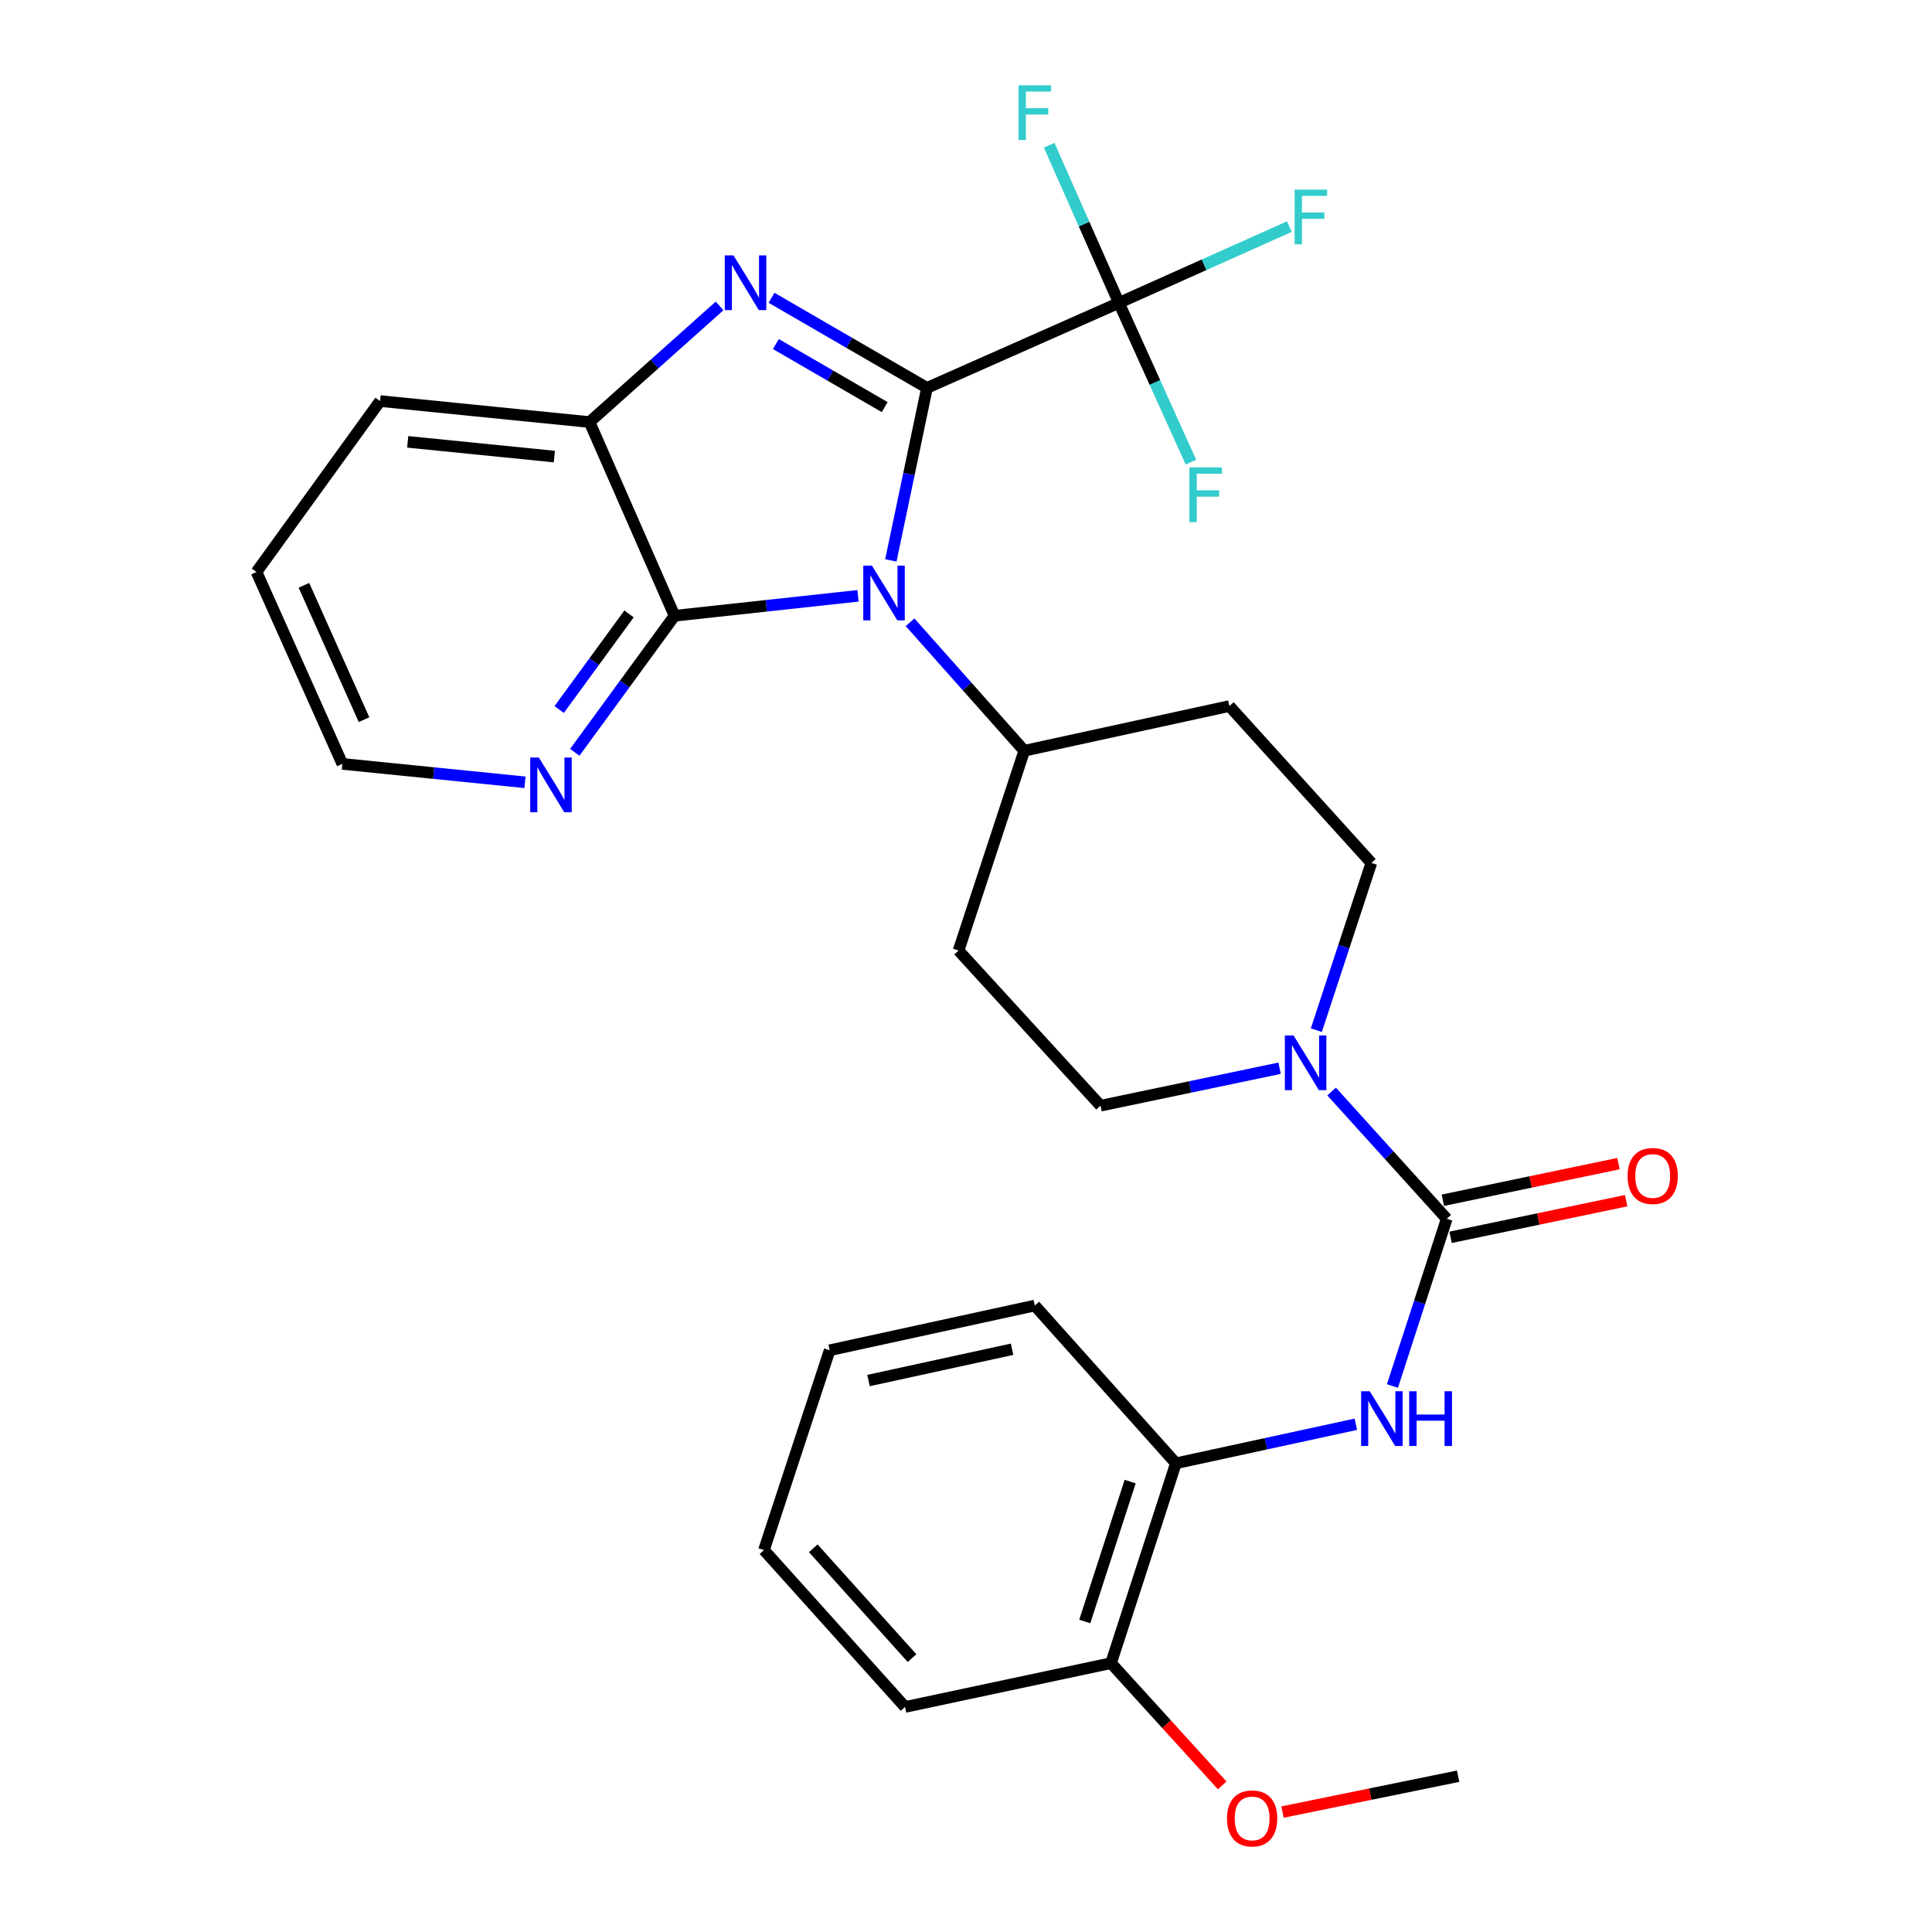 <?xml version='1.0' encoding='iso-8859-1'?>
<svg version='1.1' baseProfile='full'
              xmlns='http://www.w3.org/2000/svg'
                      xmlns:rdkit='http://www.rdkit.org/xml'
                      xmlns:xlink='http://www.w3.org/1999/xlink'
                  xml:space='preserve'
width='1000px' height='1000px' viewBox='0 0 1000 1000'>
<!-- END OF HEADER -->
<rect style='opacity:1.0;fill:#FFFFFF;stroke:none' width='1000' height='1000' x='0' y='0'> </rect>
<path class='bond-0' d='M 479.806,200.767 L 470.456,245.414' style='fill:none;fill-rule:evenodd;stroke:#000000;stroke-width:6px;stroke-linecap:butt;stroke-linejoin:miter;stroke-opacity:1' />
<path class='bond-0' d='M 470.456,245.414 L 461.105,290.06' style='fill:none;fill-rule:evenodd;stroke:#0000FF;stroke-width:6px;stroke-linecap:butt;stroke-linejoin:miter;stroke-opacity:1' />
<path class='bond-1' d='M 479.806,200.767 L 439.577,177.452' style='fill:none;fill-rule:evenodd;stroke:#000000;stroke-width:6px;stroke-linecap:butt;stroke-linejoin:miter;stroke-opacity:1' />
<path class='bond-1' d='M 439.577,177.452 L 399.349,154.137' style='fill:none;fill-rule:evenodd;stroke:#0000FF;stroke-width:6px;stroke-linecap:butt;stroke-linejoin:miter;stroke-opacity:1' />
<path class='bond-1' d='M 457.915,210.721 L 429.755,194.401' style='fill:none;fill-rule:evenodd;stroke:#000000;stroke-width:6px;stroke-linecap:butt;stroke-linejoin:miter;stroke-opacity:1' />
<path class='bond-1' d='M 429.755,194.401 L 401.594,178.08' style='fill:none;fill-rule:evenodd;stroke:#0000FF;stroke-width:6px;stroke-linecap:butt;stroke-linejoin:miter;stroke-opacity:1' />
<path class='bond-3' d='M 479.806,200.767 L 579.148,156.766' style='fill:none;fill-rule:evenodd;stroke:#000000;stroke-width:6px;stroke-linecap:butt;stroke-linejoin:miter;stroke-opacity:1' />
<path class='bond-2' d='M 444.105,308.396 L 396.624,313.557' style='fill:none;fill-rule:evenodd;stroke:#0000FF;stroke-width:6px;stroke-linecap:butt;stroke-linejoin:miter;stroke-opacity:1' />
<path class='bond-2' d='M 396.624,313.557 L 349.143,318.719' style='fill:none;fill-rule:evenodd;stroke:#000000;stroke-width:6px;stroke-linecap:butt;stroke-linejoin:miter;stroke-opacity:1' />
<path class='bond-8' d='M 471.043,322.088 L 500.597,355.338' style='fill:none;fill-rule:evenodd;stroke:#0000FF;stroke-width:6px;stroke-linecap:butt;stroke-linejoin:miter;stroke-opacity:1' />
<path class='bond-8' d='M 500.597,355.338 L 530.152,388.589' style='fill:none;fill-rule:evenodd;stroke:#000000;stroke-width:6px;stroke-linecap:butt;stroke-linejoin:miter;stroke-opacity:1' />
<path class='bond-5' d='M 372.448,158.35 L 338.795,188.406' style='fill:none;fill-rule:evenodd;stroke:#0000FF;stroke-width:6px;stroke-linecap:butt;stroke-linejoin:miter;stroke-opacity:1' />
<path class='bond-5' d='M 338.795,188.406 L 305.142,218.463' style='fill:none;fill-rule:evenodd;stroke:#000000;stroke-width:6px;stroke-linecap:butt;stroke-linejoin:miter;stroke-opacity:1' />
<path class='bond-10' d='M 349.143,318.719 L 323.325,354.061' style='fill:none;fill-rule:evenodd;stroke:#000000;stroke-width:6px;stroke-linecap:butt;stroke-linejoin:miter;stroke-opacity:1' />
<path class='bond-10' d='M 323.325,354.061 L 297.507,389.403' style='fill:none;fill-rule:evenodd;stroke:#0000FF;stroke-width:6px;stroke-linecap:butt;stroke-linejoin:miter;stroke-opacity:1' />
<path class='bond-10' d='M 325.579,317.766 L 307.506,342.505' style='fill:none;fill-rule:evenodd;stroke:#000000;stroke-width:6px;stroke-linecap:butt;stroke-linejoin:miter;stroke-opacity:1' />
<path class='bond-10' d='M 307.506,342.505 L 289.434,367.245' style='fill:none;fill-rule:evenodd;stroke:#0000FF;stroke-width:6px;stroke-linecap:butt;stroke-linejoin:miter;stroke-opacity:1' />
<path class='bond-29' d='M 349.143,318.719 L 305.142,218.463' style='fill:none;fill-rule:evenodd;stroke:#000000;stroke-width:6px;stroke-linecap:butt;stroke-linejoin:miter;stroke-opacity:1' />
<path class='bond-17' d='M 579.148,156.766 L 597.788,197.994' style='fill:none;fill-rule:evenodd;stroke:#000000;stroke-width:6px;stroke-linecap:butt;stroke-linejoin:miter;stroke-opacity:1' />
<path class='bond-17' d='M 597.788,197.994 L 616.428,239.222' style='fill:none;fill-rule:evenodd;stroke:#33CCCC;stroke-width:6px;stroke-linecap:butt;stroke-linejoin:miter;stroke-opacity:1' />
<path class='bond-18' d='M 579.148,156.766 L 561.103,115.967' style='fill:none;fill-rule:evenodd;stroke:#000000;stroke-width:6px;stroke-linecap:butt;stroke-linejoin:miter;stroke-opacity:1' />
<path class='bond-18' d='M 561.103,115.967 L 543.057,75.168' style='fill:none;fill-rule:evenodd;stroke:#33CCCC;stroke-width:6px;stroke-linecap:butt;stroke-linejoin:miter;stroke-opacity:1' />
<path class='bond-19' d='M 579.148,156.766 L 623.259,137.03' style='fill:none;fill-rule:evenodd;stroke:#000000;stroke-width:6px;stroke-linecap:butt;stroke-linejoin:miter;stroke-opacity:1' />
<path class='bond-19' d='M 623.259,137.03 L 667.37,117.293' style='fill:none;fill-rule:evenodd;stroke:#33CCCC;stroke-width:6px;stroke-linecap:butt;stroke-linejoin:miter;stroke-opacity:1' />
<path class='bond-4' d='M 748.816,630.837 L 719.029,597.907' style='fill:none;fill-rule:evenodd;stroke:#000000;stroke-width:6px;stroke-linecap:butt;stroke-linejoin:miter;stroke-opacity:1' />
<path class='bond-4' d='M 719.029,597.907 L 689.241,564.977' style='fill:none;fill-rule:evenodd;stroke:#0000FF;stroke-width:6px;stroke-linecap:butt;stroke-linejoin:miter;stroke-opacity:1' />
<path class='bond-7' d='M 748.816,630.837 L 734.773,674.115' style='fill:none;fill-rule:evenodd;stroke:#000000;stroke-width:6px;stroke-linecap:butt;stroke-linejoin:miter;stroke-opacity:1' />
<path class='bond-7' d='M 734.773,674.115 L 720.73,717.392' style='fill:none;fill-rule:evenodd;stroke:#0000FF;stroke-width:6px;stroke-linecap:butt;stroke-linejoin:miter;stroke-opacity:1' />
<path class='bond-15' d='M 750.816,640.426 L 796.261,630.948' style='fill:none;fill-rule:evenodd;stroke:#000000;stroke-width:6px;stroke-linecap:butt;stroke-linejoin:miter;stroke-opacity:1' />
<path class='bond-15' d='M 796.261,630.948 L 841.705,621.47' style='fill:none;fill-rule:evenodd;stroke:#FF0000;stroke-width:6px;stroke-linecap:butt;stroke-linejoin:miter;stroke-opacity:1' />
<path class='bond-15' d='M 746.817,621.249 L 792.261,611.771' style='fill:none;fill-rule:evenodd;stroke:#000000;stroke-width:6px;stroke-linecap:butt;stroke-linejoin:miter;stroke-opacity:1' />
<path class='bond-15' d='M 792.261,611.771 L 837.706,602.293' style='fill:none;fill-rule:evenodd;stroke:#FF0000;stroke-width:6px;stroke-linecap:butt;stroke-linejoin:miter;stroke-opacity:1' />
<path class='bond-21' d='M 305.142,218.463 L 196.724,207.58' style='fill:none;fill-rule:evenodd;stroke:#000000;stroke-width:6px;stroke-linecap:butt;stroke-linejoin:miter;stroke-opacity:1' />
<path class='bond-21' d='M 286.923,236.322 L 211.03,228.704' style='fill:none;fill-rule:evenodd;stroke:#000000;stroke-width:6px;stroke-linecap:butt;stroke-linejoin:miter;stroke-opacity:1' />
<path class='bond-6' d='M 681.333,533.212 L 695.572,489.931' style='fill:none;fill-rule:evenodd;stroke:#0000FF;stroke-width:6px;stroke-linecap:butt;stroke-linejoin:miter;stroke-opacity:1' />
<path class='bond-6' d='M 695.572,489.931 L 709.811,446.65' style='fill:none;fill-rule:evenodd;stroke:#000000;stroke-width:6px;stroke-linecap:butt;stroke-linejoin:miter;stroke-opacity:1' />
<path class='bond-31' d='M 662.328,552.91 L 615.982,562.609' style='fill:none;fill-rule:evenodd;stroke:#0000FF;stroke-width:6px;stroke-linecap:butt;stroke-linejoin:miter;stroke-opacity:1' />
<path class='bond-31' d='M 615.982,562.609 L 569.636,572.307' style='fill:none;fill-rule:evenodd;stroke:#000000;stroke-width:6px;stroke-linecap:butt;stroke-linejoin:miter;stroke-opacity:1' />
<path class='bond-9' d='M 701.785,737.192 L 655.213,747.295' style='fill:none;fill-rule:evenodd;stroke:#0000FF;stroke-width:6px;stroke-linecap:butt;stroke-linejoin:miter;stroke-opacity:1' />
<path class='bond-9' d='M 655.213,747.295 L 608.641,757.398' style='fill:none;fill-rule:evenodd;stroke:#000000;stroke-width:6px;stroke-linecap:butt;stroke-linejoin:miter;stroke-opacity:1' />
<path class='bond-11' d='M 530.152,388.589 L 496.142,492.011' style='fill:none;fill-rule:evenodd;stroke:#000000;stroke-width:6px;stroke-linecap:butt;stroke-linejoin:miter;stroke-opacity:1' />
<path class='bond-12' d='M 530.152,388.589 L 636.317,365.451' style='fill:none;fill-rule:evenodd;stroke:#000000;stroke-width:6px;stroke-linecap:butt;stroke-linejoin:miter;stroke-opacity:1' />
<path class='bond-16' d='M 608.641,757.398 L 575.067,860.842' style='fill:none;fill-rule:evenodd;stroke:#000000;stroke-width:6px;stroke-linecap:butt;stroke-linejoin:miter;stroke-opacity:1' />
<path class='bond-16' d='M 584.972,766.867 L 561.47,839.278' style='fill:none;fill-rule:evenodd;stroke:#000000;stroke-width:6px;stroke-linecap:butt;stroke-linejoin:miter;stroke-opacity:1' />
<path class='bond-23' d='M 608.641,757.398 L 535.604,675.752' style='fill:none;fill-rule:evenodd;stroke:#000000;stroke-width:6px;stroke-linecap:butt;stroke-linejoin:miter;stroke-opacity:1' />
<path class='bond-22' d='M 271.729,404.918 L 224.464,400.154' style='fill:none;fill-rule:evenodd;stroke:#0000FF;stroke-width:6px;stroke-linecap:butt;stroke-linejoin:miter;stroke-opacity:1' />
<path class='bond-22' d='M 224.464,400.154 L 177.199,395.39' style='fill:none;fill-rule:evenodd;stroke:#000000;stroke-width:6px;stroke-linecap:butt;stroke-linejoin:miter;stroke-opacity:1' />
<path class='bond-14' d='M 496.142,492.011 L 569.636,572.307' style='fill:none;fill-rule:evenodd;stroke:#000000;stroke-width:6px;stroke-linecap:butt;stroke-linejoin:miter;stroke-opacity:1' />
<path class='bond-13' d='M 636.317,365.451 L 709.811,446.65' style='fill:none;fill-rule:evenodd;stroke:#000000;stroke-width:6px;stroke-linecap:butt;stroke-linejoin:miter;stroke-opacity:1' />
<path class='bond-20' d='M 575.067,860.842 L 603.838,892.473' style='fill:none;fill-rule:evenodd;stroke:#000000;stroke-width:6px;stroke-linecap:butt;stroke-linejoin:miter;stroke-opacity:1' />
<path class='bond-20' d='M 603.838,892.473 L 632.61,924.105' style='fill:none;fill-rule:evenodd;stroke:#FF0000;stroke-width:6px;stroke-linecap:butt;stroke-linejoin:miter;stroke-opacity:1' />
<path class='bond-24' d='M 575.067,860.842 L 468.455,883.523' style='fill:none;fill-rule:evenodd;stroke:#000000;stroke-width:6px;stroke-linecap:butt;stroke-linejoin:miter;stroke-opacity:1' />
<path class='bond-25' d='M 663.824,937.927 L 709.275,928.644' style='fill:none;fill-rule:evenodd;stroke:#FF0000;stroke-width:6px;stroke-linecap:butt;stroke-linejoin:miter;stroke-opacity:1' />
<path class='bond-25' d='M 709.275,928.644 L 754.726,919.361' style='fill:none;fill-rule:evenodd;stroke:#000000;stroke-width:6px;stroke-linecap:butt;stroke-linejoin:miter;stroke-opacity:1' />
<path class='bond-26' d='M 196.724,207.58 L 132.763,296.049' style='fill:none;fill-rule:evenodd;stroke:#000000;stroke-width:6px;stroke-linecap:butt;stroke-linejoin:miter;stroke-opacity:1' />
<path class='bond-30' d='M 177.199,395.39 L 132.763,296.049' style='fill:none;fill-rule:evenodd;stroke:#000000;stroke-width:6px;stroke-linecap:butt;stroke-linejoin:miter;stroke-opacity:1' />
<path class='bond-30' d='M 188.416,372.49 L 157.311,302.951' style='fill:none;fill-rule:evenodd;stroke:#000000;stroke-width:6px;stroke-linecap:butt;stroke-linejoin:miter;stroke-opacity:1' />
<path class='bond-27' d='M 535.604,675.752 L 429.439,698.89' style='fill:none;fill-rule:evenodd;stroke:#000000;stroke-width:6px;stroke-linecap:butt;stroke-linejoin:miter;stroke-opacity:1' />
<path class='bond-27' d='M 523.851,698.363 L 449.535,714.559' style='fill:none;fill-rule:evenodd;stroke:#000000;stroke-width:6px;stroke-linecap:butt;stroke-linejoin:miter;stroke-opacity:1' />
<path class='bond-32' d='M 468.455,883.523 L 395.429,802.312' style='fill:none;fill-rule:evenodd;stroke:#000000;stroke-width:6px;stroke-linecap:butt;stroke-linejoin:miter;stroke-opacity:1' />
<path class='bond-32' d='M 472.068,858.243 L 420.949,801.395' style='fill:none;fill-rule:evenodd;stroke:#000000;stroke-width:6px;stroke-linecap:butt;stroke-linejoin:miter;stroke-opacity:1' />
<path class='bond-28' d='M 429.439,698.89 L 395.429,802.312' style='fill:none;fill-rule:evenodd;stroke:#000000;stroke-width:6px;stroke-linecap:butt;stroke-linejoin:miter;stroke-opacity:1' />
<path  class='atom-1' d='M 451.312 292.772
L 460.592 307.772
Q 461.512 309.252, 462.992 311.932
Q 464.472 314.612, 464.552 314.772
L 464.552 292.772
L 468.312 292.772
L 468.312 321.092
L 464.432 321.092
L 454.472 304.692
Q 453.312 302.772, 452.072 300.572
Q 450.872 298.372, 450.512 297.692
L 450.512 321.092
L 446.832 321.092
L 446.832 292.772
L 451.312 292.772
' fill='#0000FF'/>
<path  class='atom-2' d='M 379.635 132.18
L 388.915 147.18
Q 389.835 148.66, 391.315 151.34
Q 392.795 154.02, 392.875 154.18
L 392.875 132.18
L 396.635 132.18
L 396.635 160.5
L 392.755 160.5
L 382.795 144.1
Q 381.635 142.18, 380.395 139.98
Q 379.195 137.78, 378.835 137.1
L 378.835 160.5
L 375.155 160.5
L 375.155 132.18
L 379.635 132.18
' fill='#0000FF'/>
<path  class='atom-7' d='M 669.519 535.935
L 678.799 550.935
Q 679.719 552.415, 681.199 555.095
Q 682.679 557.775, 682.759 557.935
L 682.759 535.935
L 686.519 535.935
L 686.519 564.255
L 682.639 564.255
L 672.679 547.855
Q 671.519 545.935, 670.279 543.735
Q 669.079 541.535, 668.719 540.855
L 668.719 564.255
L 665.039 564.255
L 665.039 535.935
L 669.519 535.935
' fill='#0000FF'/>
<path  class='atom-8' d='M 708.993 720.111
L 718.273 735.111
Q 719.193 736.591, 720.673 739.271
Q 722.153 741.951, 722.233 742.111
L 722.233 720.111
L 725.993 720.111
L 725.993 748.431
L 722.113 748.431
L 712.153 732.031
Q 710.993 730.111, 709.753 727.911
Q 708.553 725.711, 708.193 725.031
L 708.193 748.431
L 704.513 748.431
L 704.513 720.111
L 708.993 720.111
' fill='#0000FF'/>
<path  class='atom-8' d='M 729.393 720.111
L 733.233 720.111
L 733.233 732.151
L 747.713 732.151
L 747.713 720.111
L 751.553 720.111
L 751.553 748.431
L 747.713 748.431
L 747.713 735.351
L 733.233 735.351
L 733.233 748.431
L 729.393 748.431
L 729.393 720.111
' fill='#0000FF'/>
<path  class='atom-11' d='M 278.922 392.114
L 288.202 407.114
Q 289.122 408.594, 290.602 411.274
Q 292.082 413.954, 292.162 414.114
L 292.162 392.114
L 295.922 392.114
L 295.922 420.434
L 292.042 420.434
L 282.082 404.034
Q 280.922 402.114, 279.682 399.914
Q 278.482 397.714, 278.122 397.034
L 278.122 420.434
L 274.442 420.434
L 274.442 392.114
L 278.922 392.114
' fill='#0000FF'/>
<path  class='atom-16' d='M 842.428 608.683
Q 842.428 601.883, 845.788 598.083
Q 849.148 594.283, 855.428 594.283
Q 861.708 594.283, 865.068 598.083
Q 868.428 601.883, 868.428 608.683
Q 868.428 615.563, 865.028 619.483
Q 861.628 623.363, 855.428 623.363
Q 849.188 623.363, 845.788 619.483
Q 842.428 615.603, 842.428 608.683
M 855.428 620.163
Q 859.748 620.163, 862.068 617.283
Q 864.428 614.363, 864.428 608.683
Q 864.428 603.123, 862.068 600.323
Q 859.748 597.483, 855.428 597.483
Q 851.108 597.483, 848.748 600.283
Q 846.428 603.083, 846.428 608.683
Q 846.428 614.403, 848.748 617.283
Q 851.108 620.163, 855.428 620.163
' fill='#FF0000'/>
<path  class='atom-18' d='M 615.643 241.948
L 632.483 241.948
L 632.483 245.188
L 619.443 245.188
L 619.443 253.788
L 631.043 253.788
L 631.043 257.068
L 619.443 257.068
L 619.443 270.268
L 615.643 270.268
L 615.643 241.948
' fill='#33CCCC'/>
<path  class='atom-19' d='M 527.184 44.157
L 544.024 44.157
L 544.024 47.397
L 530.984 47.397
L 530.984 55.997
L 542.584 55.997
L 542.584 59.277
L 530.984 59.277
L 530.984 72.477
L 527.184 72.477
L 527.184 44.157
' fill='#33CCCC'/>
<path  class='atom-20' d='M 670.091 98.148
L 686.931 98.148
L 686.931 101.388
L 673.891 101.388
L 673.891 109.988
L 685.491 109.988
L 685.491 113.268
L 673.891 113.268
L 673.891 126.468
L 670.091 126.468
L 670.091 98.148
' fill='#33CCCC'/>
<path  class='atom-21' d='M 635.104 941.218
Q 635.104 934.418, 638.464 930.618
Q 641.824 926.818, 648.104 926.818
Q 654.384 926.818, 657.744 930.618
Q 661.104 934.418, 661.104 941.218
Q 661.104 948.098, 657.704 952.018
Q 654.304 955.898, 648.104 955.898
Q 641.864 955.898, 638.464 952.018
Q 635.104 948.138, 635.104 941.218
M 648.104 952.698
Q 652.424 952.698, 654.744 949.818
Q 657.104 946.898, 657.104 941.218
Q 657.104 935.658, 654.744 932.858
Q 652.424 930.018, 648.104 930.018
Q 643.784 930.018, 641.424 932.818
Q 639.104 935.618, 639.104 941.218
Q 639.104 946.938, 641.424 949.818
Q 643.784 952.698, 648.104 952.698
' fill='#FF0000'/>
</svg>
